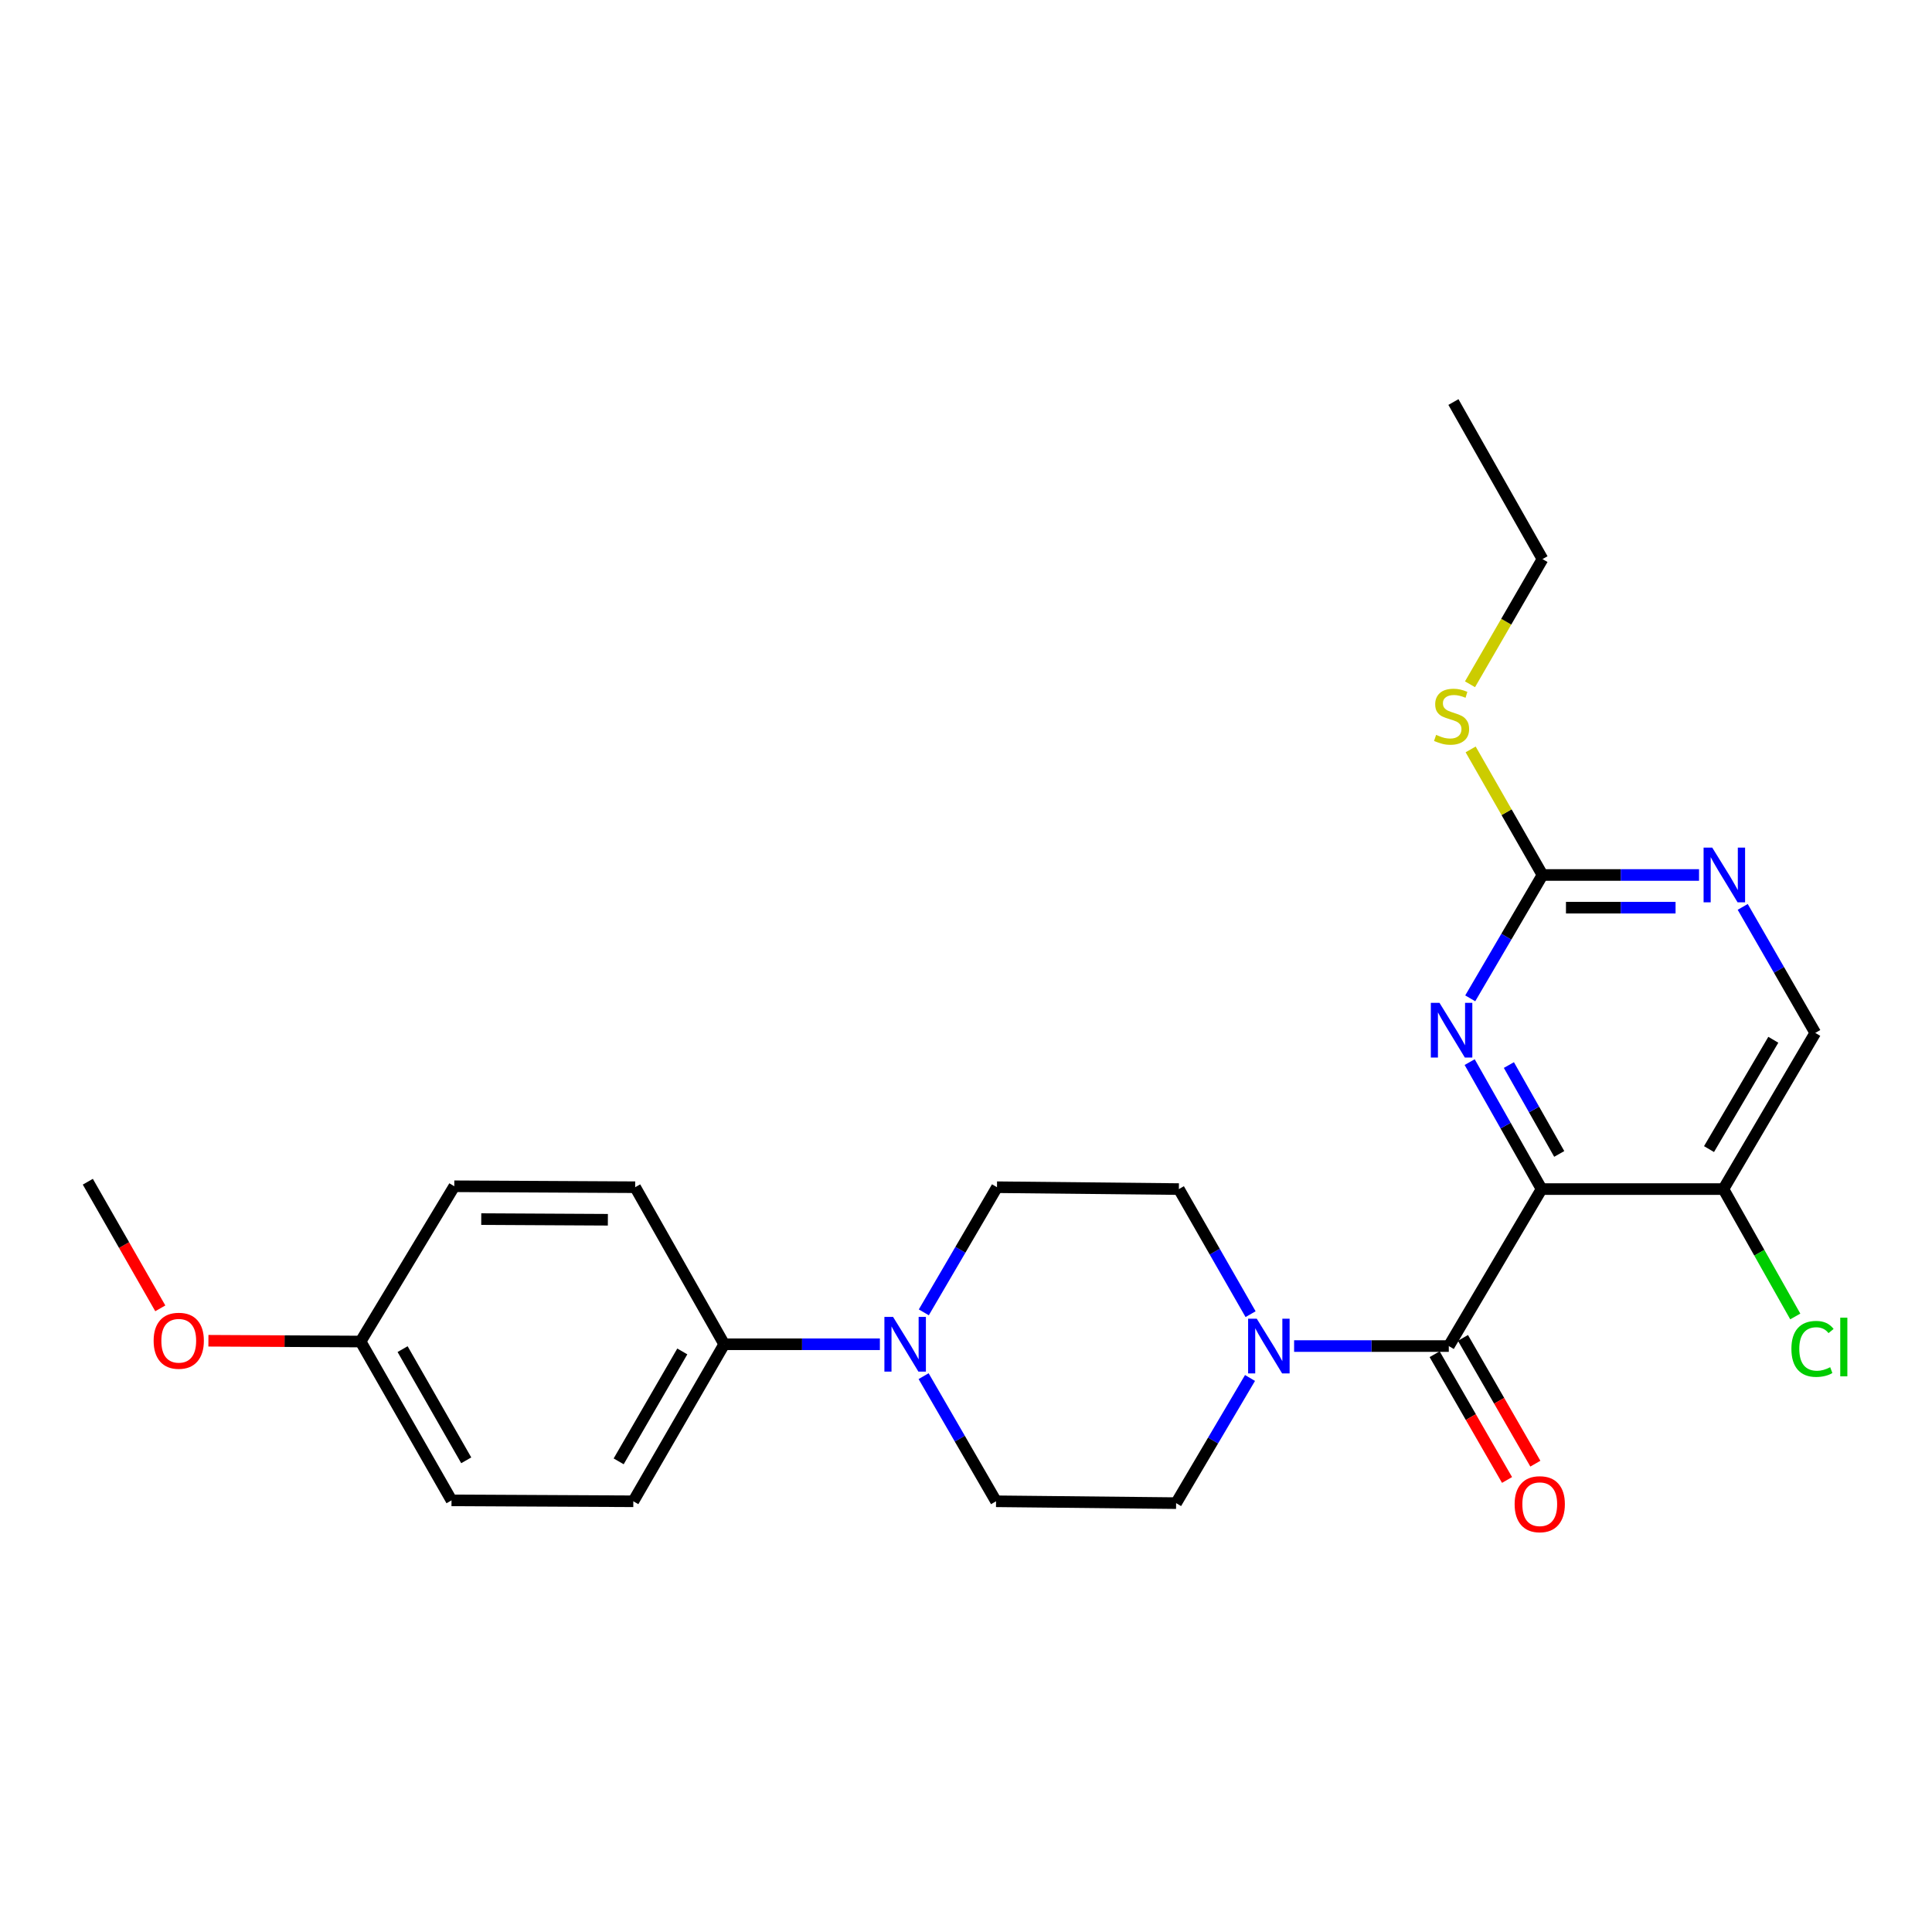 <?xml version='1.0' encoding='iso-8859-1'?>
<svg version='1.1' baseProfile='full'
              xmlns='http://www.w3.org/2000/svg'
                      xmlns:rdkit='http://www.rdkit.org/xml'
                      xmlns:xlink='http://www.w3.org/1999/xlink'
                  xml:space='preserve'
width='1000px' height='1000px' viewBox='0 0 1000 1000'>
<!-- END OF HEADER -->
<rect style='opacity:1.0;fill:#FFFFFF;stroke:none' width='1000' height='1000' x='0' y='0'> </rect>
<path class='bond-0' d='M 797.92,615.469 L 749.895,696.717' style='fill:none;fill-rule:evenodd;stroke:#000000;stroke-width:6px;stroke-linecap:butt;stroke-linejoin:miter;stroke-opacity:1' />
<path class='bond-1' d='M 797.92,615.469 L 779.306,582.609' style='fill:none;fill-rule:evenodd;stroke:#000000;stroke-width:6px;stroke-linecap:butt;stroke-linejoin:miter;stroke-opacity:1' />
<path class='bond-1' d='M 779.306,582.609 L 760.693,549.749' style='fill:none;fill-rule:evenodd;stroke:#0000FF;stroke-width:6px;stroke-linecap:butt;stroke-linejoin:miter;stroke-opacity:1' />
<path class='bond-1' d='M 807.055,597.273 L 794.026,574.271' style='fill:none;fill-rule:evenodd;stroke:#000000;stroke-width:6px;stroke-linecap:butt;stroke-linejoin:miter;stroke-opacity:1' />
<path class='bond-1' d='M 794.026,574.271 L 780.996,551.269' style='fill:none;fill-rule:evenodd;stroke:#0000FF;stroke-width:6px;stroke-linecap:butt;stroke-linejoin:miter;stroke-opacity:1' />
<path class='bond-5' d='M 797.92,615.469 L 892.033,615.469' style='fill:none;fill-rule:evenodd;stroke:#000000;stroke-width:6px;stroke-linecap:butt;stroke-linejoin:miter;stroke-opacity:1' />
<path class='bond-2' d='M 749.895,696.717 L 709.861,696.717' style='fill:none;fill-rule:evenodd;stroke:#000000;stroke-width:6px;stroke-linecap:butt;stroke-linejoin:miter;stroke-opacity:1' />
<path class='bond-2' d='M 709.861,696.717 L 669.828,696.717' style='fill:none;fill-rule:evenodd;stroke:#0000FF;stroke-width:6px;stroke-linecap:butt;stroke-linejoin:miter;stroke-opacity:1' />
<path class='bond-8' d='M 742.565,700.937 L 761.302,733.484' style='fill:none;fill-rule:evenodd;stroke:#000000;stroke-width:6px;stroke-linecap:butt;stroke-linejoin:miter;stroke-opacity:1' />
<path class='bond-8' d='M 761.302,733.484 L 780.039,766.031' style='fill:none;fill-rule:evenodd;stroke:#FF0000;stroke-width:6px;stroke-linecap:butt;stroke-linejoin:miter;stroke-opacity:1' />
<path class='bond-8' d='M 757.226,692.497 L 775.963,725.044' style='fill:none;fill-rule:evenodd;stroke:#000000;stroke-width:6px;stroke-linecap:butt;stroke-linejoin:miter;stroke-opacity:1' />
<path class='bond-8' d='M 775.963,725.044 L 794.699,757.591' style='fill:none;fill-rule:evenodd;stroke:#FF0000;stroke-width:6px;stroke-linecap:butt;stroke-linejoin:miter;stroke-opacity:1' />
<path class='bond-3' d='M 760.991,516.738 L 779.69,484.814' style='fill:none;fill-rule:evenodd;stroke:#0000FF;stroke-width:6px;stroke-linecap:butt;stroke-linejoin:miter;stroke-opacity:1' />
<path class='bond-3' d='M 779.69,484.814 L 798.39,452.89' style='fill:none;fill-rule:evenodd;stroke:#000000;stroke-width:6px;stroke-linecap:butt;stroke-linejoin:miter;stroke-opacity:1' />
<path class='bond-10' d='M 647.299,680.215 L 628.741,647.842' style='fill:none;fill-rule:evenodd;stroke:#0000FF;stroke-width:6px;stroke-linecap:butt;stroke-linejoin:miter;stroke-opacity:1' />
<path class='bond-10' d='M 628.741,647.842 L 610.182,615.469' style='fill:none;fill-rule:evenodd;stroke:#000000;stroke-width:6px;stroke-linecap:butt;stroke-linejoin:miter;stroke-opacity:1' />
<path class='bond-11' d='M 647.005,713.237 L 627.879,745.629' style='fill:none;fill-rule:evenodd;stroke:#0000FF;stroke-width:6px;stroke-linecap:butt;stroke-linejoin:miter;stroke-opacity:1' />
<path class='bond-11' d='M 627.879,745.629 L 608.753,778.02' style='fill:none;fill-rule:evenodd;stroke:#000000;stroke-width:6px;stroke-linecap:butt;stroke-linejoin:miter;stroke-opacity:1' />
<path class='bond-14' d='M 798.39,452.89 L 779.796,420.393' style='fill:none;fill-rule:evenodd;stroke:#000000;stroke-width:6px;stroke-linecap:butt;stroke-linejoin:miter;stroke-opacity:1' />
<path class='bond-14' d='M 779.796,420.393 L 761.202,387.895' style='fill:none;fill-rule:evenodd;stroke:#CCCC00;stroke-width:6px;stroke-linecap:butt;stroke-linejoin:miter;stroke-opacity:1' />
<path class='bond-25' d='M 798.39,452.89 L 838.905,452.89' style='fill:none;fill-rule:evenodd;stroke:#000000;stroke-width:6px;stroke-linecap:butt;stroke-linejoin:miter;stroke-opacity:1' />
<path class='bond-25' d='M 838.905,452.89 L 879.42,452.89' style='fill:none;fill-rule:evenodd;stroke:#0000FF;stroke-width:6px;stroke-linecap:butt;stroke-linejoin:miter;stroke-opacity:1' />
<path class='bond-25' d='M 810.544,469.807 L 838.905,469.807' style='fill:none;fill-rule:evenodd;stroke:#000000;stroke-width:6px;stroke-linecap:butt;stroke-linejoin:miter;stroke-opacity:1' />
<path class='bond-25' d='M 838.905,469.807 L 867.265,469.807' style='fill:none;fill-rule:evenodd;stroke:#0000FF;stroke-width:6px;stroke-linecap:butt;stroke-linejoin:miter;stroke-opacity:1' />
<path class='bond-4' d='M 478.06,712.294 L 496.806,744.678' style='fill:none;fill-rule:evenodd;stroke:#0000FF;stroke-width:6px;stroke-linecap:butt;stroke-linejoin:miter;stroke-opacity:1' />
<path class='bond-4' d='M 496.806,744.678 L 515.552,777.062' style='fill:none;fill-rule:evenodd;stroke:#000000;stroke-width:6px;stroke-linecap:butt;stroke-linejoin:miter;stroke-opacity:1' />
<path class='bond-7' d='M 455.423,695.786 L 415.137,695.786' style='fill:none;fill-rule:evenodd;stroke:#0000FF;stroke-width:6px;stroke-linecap:butt;stroke-linejoin:miter;stroke-opacity:1' />
<path class='bond-7' d='M 415.137,695.786 L 374.851,695.786' style='fill:none;fill-rule:evenodd;stroke:#000000;stroke-width:6px;stroke-linecap:butt;stroke-linejoin:miter;stroke-opacity:1' />
<path class='bond-26' d='M 478.162,679.272 L 497.101,646.887' style='fill:none;fill-rule:evenodd;stroke:#0000FF;stroke-width:6px;stroke-linecap:butt;stroke-linejoin:miter;stroke-opacity:1' />
<path class='bond-26' d='M 497.101,646.887 L 516.04,614.501' style='fill:none;fill-rule:evenodd;stroke:#000000;stroke-width:6px;stroke-linecap:butt;stroke-linejoin:miter;stroke-opacity:1' />
<path class='bond-9' d='M 892.033,615.469 L 939.579,534.635' style='fill:none;fill-rule:evenodd;stroke:#000000;stroke-width:6px;stroke-linecap:butt;stroke-linejoin:miter;stroke-opacity:1' />
<path class='bond-9' d='M 884.584,594.768 L 917.866,538.184' style='fill:none;fill-rule:evenodd;stroke:#000000;stroke-width:6px;stroke-linecap:butt;stroke-linejoin:miter;stroke-opacity:1' />
<path class='bond-17' d='M 892.033,615.469 L 910.633,648.434' style='fill:none;fill-rule:evenodd;stroke:#000000;stroke-width:6px;stroke-linecap:butt;stroke-linejoin:miter;stroke-opacity:1' />
<path class='bond-17' d='M 910.633,648.434 L 929.232,681.399' style='fill:none;fill-rule:evenodd;stroke:#00CC00;stroke-width:6px;stroke-linecap:butt;stroke-linejoin:miter;stroke-opacity:1' />
<path class='bond-6' d='M 902.023,469.408 L 920.801,502.022' style='fill:none;fill-rule:evenodd;stroke:#0000FF;stroke-width:6px;stroke-linecap:butt;stroke-linejoin:miter;stroke-opacity:1' />
<path class='bond-6' d='M 920.801,502.022 L 939.579,534.635' style='fill:none;fill-rule:evenodd;stroke:#000000;stroke-width:6px;stroke-linecap:butt;stroke-linejoin:miter;stroke-opacity:1' />
<path class='bond-15' d='M 374.851,695.786 L 327.804,777.062' style='fill:none;fill-rule:evenodd;stroke:#000000;stroke-width:6px;stroke-linecap:butt;stroke-linejoin:miter;stroke-opacity:1' />
<path class='bond-15' d='M 353.154,699.502 L 320.22,756.395' style='fill:none;fill-rule:evenodd;stroke:#000000;stroke-width:6px;stroke-linecap:butt;stroke-linejoin:miter;stroke-opacity:1' />
<path class='bond-16' d='M 374.851,695.786 L 328.763,614.501' style='fill:none;fill-rule:evenodd;stroke:#000000;stroke-width:6px;stroke-linecap:butt;stroke-linejoin:miter;stroke-opacity:1' />
<path class='bond-12' d='M 610.182,615.469 L 516.04,614.501' style='fill:none;fill-rule:evenodd;stroke:#000000;stroke-width:6px;stroke-linecap:butt;stroke-linejoin:miter;stroke-opacity:1' />
<path class='bond-13' d='M 608.753,778.02 L 515.552,777.062' style='fill:none;fill-rule:evenodd;stroke:#000000;stroke-width:6px;stroke-linecap:butt;stroke-linejoin:miter;stroke-opacity:1' />
<path class='bond-22' d='M 760.869,354.179 L 779.629,321.78' style='fill:none;fill-rule:evenodd;stroke:#CCCC00;stroke-width:6px;stroke-linecap:butt;stroke-linejoin:miter;stroke-opacity:1' />
<path class='bond-22' d='M 779.629,321.78 L 798.39,289.381' style='fill:none;fill-rule:evenodd;stroke:#000000;stroke-width:6px;stroke-linecap:butt;stroke-linejoin:miter;stroke-opacity:1' />
<path class='bond-19' d='M 327.804,777.062 L 233.7,776.592' style='fill:none;fill-rule:evenodd;stroke:#000000;stroke-width:6px;stroke-linecap:butt;stroke-linejoin:miter;stroke-opacity:1' />
<path class='bond-20' d='M 328.763,614.501 L 235.138,614.013' style='fill:none;fill-rule:evenodd;stroke:#000000;stroke-width:6px;stroke-linecap:butt;stroke-linejoin:miter;stroke-opacity:1' />
<path class='bond-20' d='M 314.631,631.344 L 249.093,631.002' style='fill:none;fill-rule:evenodd;stroke:#000000;stroke-width:6px;stroke-linecap:butt;stroke-linejoin:miter;stroke-opacity:1' />
<path class='bond-18' d='M 186.643,694.376 L 235.138,614.013' style='fill:none;fill-rule:evenodd;stroke:#000000;stroke-width:6px;stroke-linecap:butt;stroke-linejoin:miter;stroke-opacity:1' />
<path class='bond-21' d='M 186.643,694.376 L 147.259,694.172' style='fill:none;fill-rule:evenodd;stroke:#000000;stroke-width:6px;stroke-linecap:butt;stroke-linejoin:miter;stroke-opacity:1' />
<path class='bond-21' d='M 147.259,694.172 L 107.874,693.967' style='fill:none;fill-rule:evenodd;stroke:#FF0000;stroke-width:6px;stroke-linecap:butt;stroke-linejoin:miter;stroke-opacity:1' />
<path class='bond-27' d='M 186.643,694.376 L 233.7,776.592' style='fill:none;fill-rule:evenodd;stroke:#000000;stroke-width:6px;stroke-linecap:butt;stroke-linejoin:miter;stroke-opacity:1' />
<path class='bond-27' d='M 208.384,698.305 L 241.324,755.856' style='fill:none;fill-rule:evenodd;stroke:#000000;stroke-width:6px;stroke-linecap:butt;stroke-linejoin:miter;stroke-opacity:1' />
<path class='bond-23' d='M 82.969,677.199 L 64.212,644.426' style='fill:none;fill-rule:evenodd;stroke:#FF0000;stroke-width:6px;stroke-linecap:butt;stroke-linejoin:miter;stroke-opacity:1' />
<path class='bond-23' d='M 64.212,644.426 L 45.455,611.654' style='fill:none;fill-rule:evenodd;stroke:#000000;stroke-width:6px;stroke-linecap:butt;stroke-linejoin:miter;stroke-opacity:1' />
<path class='bond-24' d='M 798.39,289.381 L 752.292,208.096' style='fill:none;fill-rule:evenodd;stroke:#000000;stroke-width:6px;stroke-linecap:butt;stroke-linejoin:miter;stroke-opacity:1' />
<path  class='atom-2' d='M 745.073 519.066
L 754.353 534.066
Q 755.273 535.546, 756.753 538.226
Q 758.233 540.906, 758.313 541.066
L 758.313 519.066
L 762.073 519.066
L 762.073 547.386
L 758.193 547.386
L 748.233 530.986
Q 747.073 529.066, 745.833 526.866
Q 744.633 524.666, 744.273 523.986
L 744.273 547.386
L 740.593 547.386
L 740.593 519.066
L 745.073 519.066
' fill='#0000FF'/>
<path  class='atom-3' d='M 650.499 682.557
L 659.779 697.557
Q 660.699 699.037, 662.179 701.717
Q 663.659 704.397, 663.739 704.557
L 663.739 682.557
L 667.499 682.557
L 667.499 710.877
L 663.619 710.877
L 653.659 694.477
Q 652.499 692.557, 651.259 690.357
Q 650.059 688.157, 649.699 687.477
L 649.699 710.877
L 646.019 710.877
L 646.019 682.557
L 650.499 682.557
' fill='#0000FF'/>
<path  class='atom-5' d='M 462.244 681.626
L 471.524 696.626
Q 472.444 698.106, 473.924 700.786
Q 475.404 703.466, 475.484 703.626
L 475.484 681.626
L 479.244 681.626
L 479.244 709.946
L 475.364 709.946
L 465.404 693.546
Q 464.244 691.626, 463.004 689.426
Q 461.804 687.226, 461.444 686.546
L 461.444 709.946
L 457.764 709.946
L 457.764 681.626
L 462.244 681.626
' fill='#0000FF'/>
<path  class='atom-7' d='M 886.253 438.73
L 895.533 453.73
Q 896.453 455.21, 897.933 457.89
Q 899.413 460.57, 899.493 460.73
L 899.493 438.73
L 903.253 438.73
L 903.253 467.05
L 899.373 467.05
L 889.413 450.65
Q 888.253 448.73, 887.013 446.53
Q 885.813 444.33, 885.453 443.65
L 885.453 467.05
L 881.773 467.05
L 881.773 438.73
L 886.253 438.73
' fill='#0000FF'/>
<path  class='atom-9' d='M 783.971 778.57
Q 783.971 771.77, 787.331 767.97
Q 790.691 764.17, 796.971 764.17
Q 803.251 764.17, 806.611 767.97
Q 809.971 771.77, 809.971 778.57
Q 809.971 785.45, 806.571 789.37
Q 803.171 793.25, 796.971 793.25
Q 790.731 793.25, 787.331 789.37
Q 783.971 785.49, 783.971 778.57
M 796.971 790.05
Q 801.291 790.05, 803.611 787.17
Q 805.971 784.25, 805.971 778.57
Q 805.971 773.01, 803.611 770.21
Q 801.291 767.37, 796.971 767.37
Q 792.651 767.37, 790.291 770.17
Q 787.971 772.97, 787.971 778.57
Q 787.971 784.29, 790.291 787.17
Q 792.651 790.05, 796.971 790.05
' fill='#FF0000'/>
<path  class='atom-15' d='M 743.333 380.367
Q 743.653 380.487, 744.973 381.047
Q 746.293 381.607, 747.733 381.967
Q 749.213 382.287, 750.653 382.287
Q 753.333 382.287, 754.893 381.007
Q 756.453 379.687, 756.453 377.407
Q 756.453 375.847, 755.653 374.887
Q 754.893 373.927, 753.693 373.407
Q 752.493 372.887, 750.493 372.287
Q 747.973 371.527, 746.453 370.807
Q 744.973 370.087, 743.893 368.567
Q 742.853 367.047, 742.853 364.487
Q 742.853 360.927, 745.253 358.727
Q 747.693 356.527, 752.493 356.527
Q 755.773 356.527, 759.493 358.087
L 758.573 361.167
Q 755.173 359.767, 752.613 359.767
Q 749.853 359.767, 748.333 360.927
Q 746.813 362.047, 746.853 364.007
Q 746.853 365.527, 747.613 366.447
Q 748.413 367.367, 749.533 367.887
Q 750.693 368.407, 752.613 369.007
Q 755.173 369.807, 756.693 370.607
Q 758.213 371.407, 759.293 373.047
Q 760.413 374.647, 760.413 377.407
Q 760.413 381.327, 757.773 383.447
Q 755.173 385.527, 750.813 385.527
Q 748.293 385.527, 746.373 384.967
Q 744.493 384.447, 742.253 383.527
L 743.333 380.367
' fill='#CCCC00'/>
<path  class='atom-18' d='M 927.23 698.185
Q 927.23 691.145, 930.51 687.465
Q 933.83 683.745, 940.11 683.745
Q 945.95 683.745, 949.07 687.865
L 946.43 690.025
Q 944.15 687.025, 940.11 687.025
Q 935.83 687.025, 933.55 689.905
Q 931.31 692.745, 931.31 698.185
Q 931.31 703.785, 933.63 706.665
Q 935.99 709.545, 940.55 709.545
Q 943.67 709.545, 947.31 707.665
L 948.43 710.665
Q 946.95 711.625, 944.71 712.185
Q 942.47 712.745, 939.99 712.745
Q 933.83 712.745, 930.51 708.985
Q 927.23 705.225, 927.23 698.185
' fill='#00CC00'/>
<path  class='atom-18' d='M 952.51 682.025
L 956.19 682.025
L 956.19 712.385
L 952.51 712.385
L 952.51 682.025
' fill='#00CC00'/>
<path  class='atom-22' d='M 79.521 693.968
Q 79.521 687.168, 82.881 683.368
Q 86.241 679.568, 92.521 679.568
Q 98.801 679.568, 102.161 683.368
Q 105.521 687.168, 105.521 693.968
Q 105.521 700.848, 102.121 704.768
Q 98.721 708.648, 92.521 708.648
Q 86.281 708.648, 82.881 704.768
Q 79.521 700.888, 79.521 693.968
M 92.521 705.448
Q 96.841 705.448, 99.161 702.568
Q 101.521 699.648, 101.521 693.968
Q 101.521 688.408, 99.161 685.608
Q 96.841 682.768, 92.521 682.768
Q 88.201 682.768, 85.841 685.568
Q 83.521 688.368, 83.521 693.968
Q 83.521 699.688, 85.841 702.568
Q 88.201 705.448, 92.521 705.448
' fill='#FF0000'/>
</svg>
